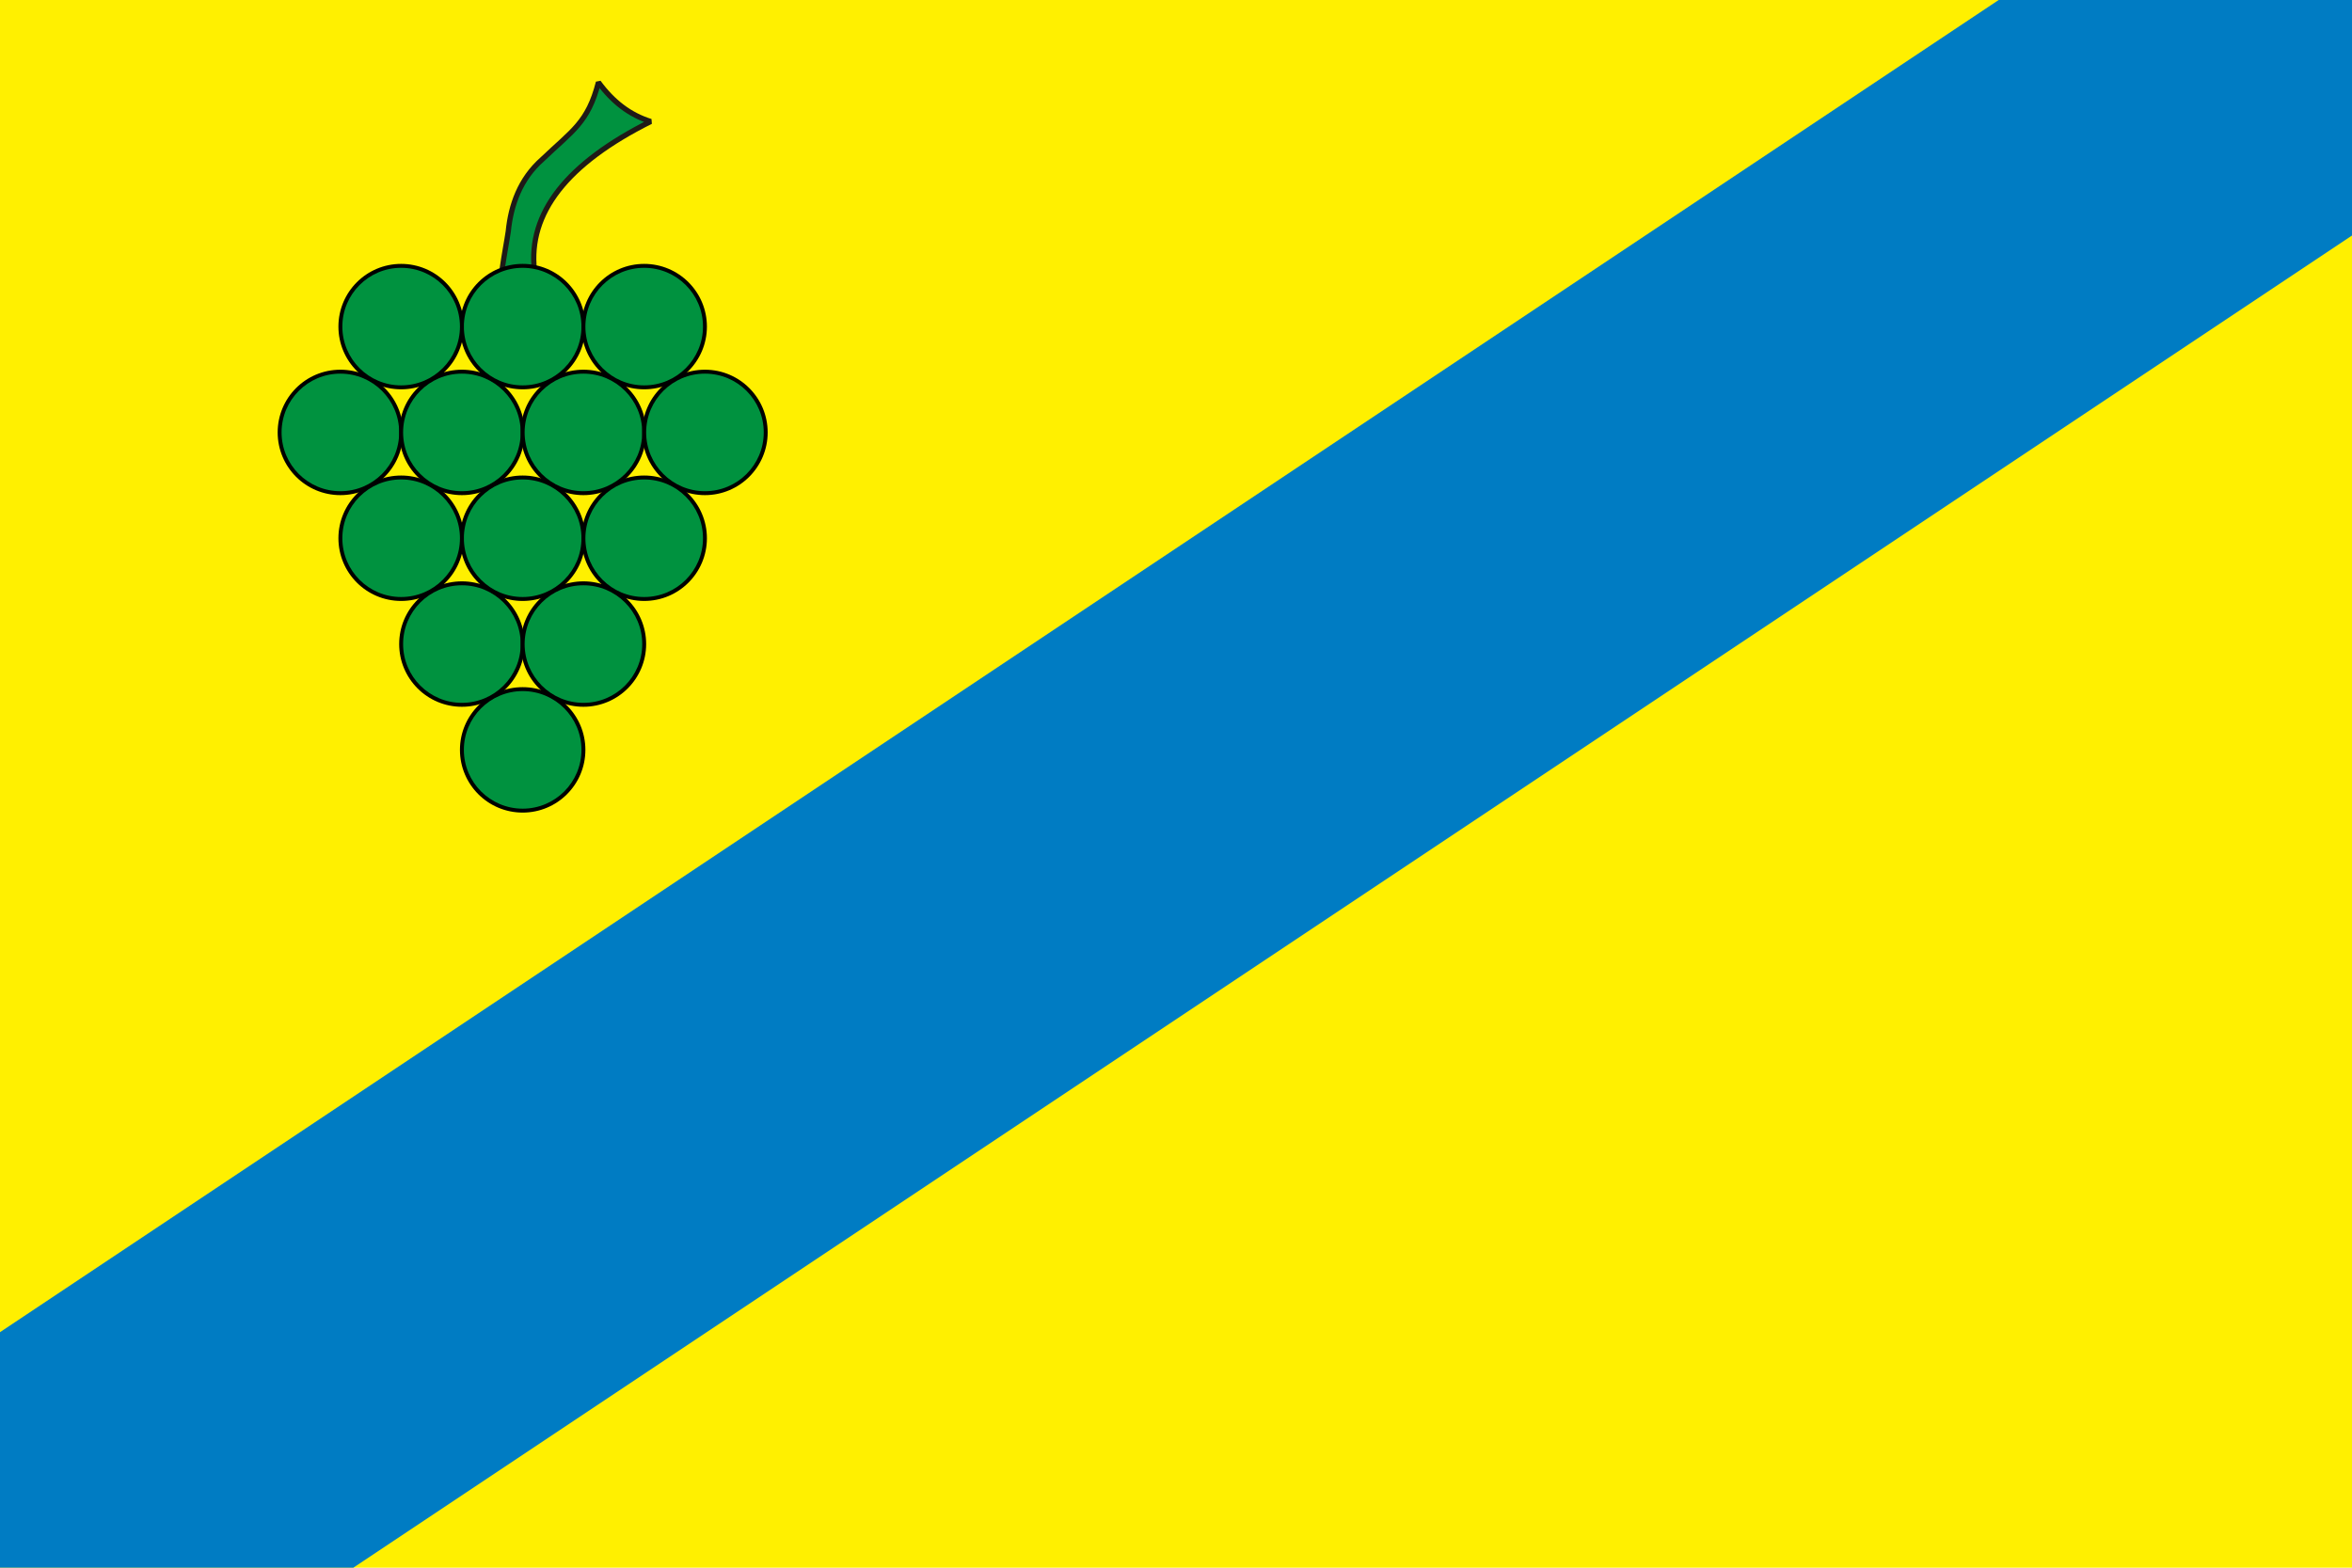 <?xml version="1.0" encoding="UTF-8"?>
<svg xmlns="http://www.w3.org/2000/svg" width="900" height="600" viewBox="0 0 1800 1200" xmlns:xlink="http://www.w3.org/1999/xlink">
 <rect fill="#FFF000" width="1800" height="1200"/>
 <path style="fill:#00923F;stroke:#1F1A17;stroke-width:4;stroke-linejoin:bevel" d="M384 208c2,-14 4,-24 5,-31 2,-20 9,-40 26,-55 23,-22 35,-28 43,-59 11,15 24,25 40,30 -64,32 -94,70 -89,114z"/>
<g id="Tw">
<circle cx="400" cy="574" r="48"/>
<circle fill="#00923F" cx="400" cy="574" r="45"/>
</g>
<g id="Tw2">
<use xlink:href="#Tw" transform="translate(-46.5 -81)"/>
<use xlink:href="#Tw" transform="translate(46.5 -81)"/>
</g>
<use xlink:href="#Tw2" transform="translate(-93 -162)"/>
<use xlink:href="#Tw2" transform="translate(93 -162)"/>
<g id="Tw3">
<use xlink:href="#Tw" transform="translate(0 -324)"/>
<use xlink:href="#Tw" transform="translate(93 -324)"/>
<use xlink:href="#Tw" transform="translate(-93 -324)"/>
</g>
<use xlink:href="#Tw3" transform="translate(0 162)"/>
<path stroke="#007CC3" stroke-width="300" d="M0 1200 1800 0"/>
</svg>